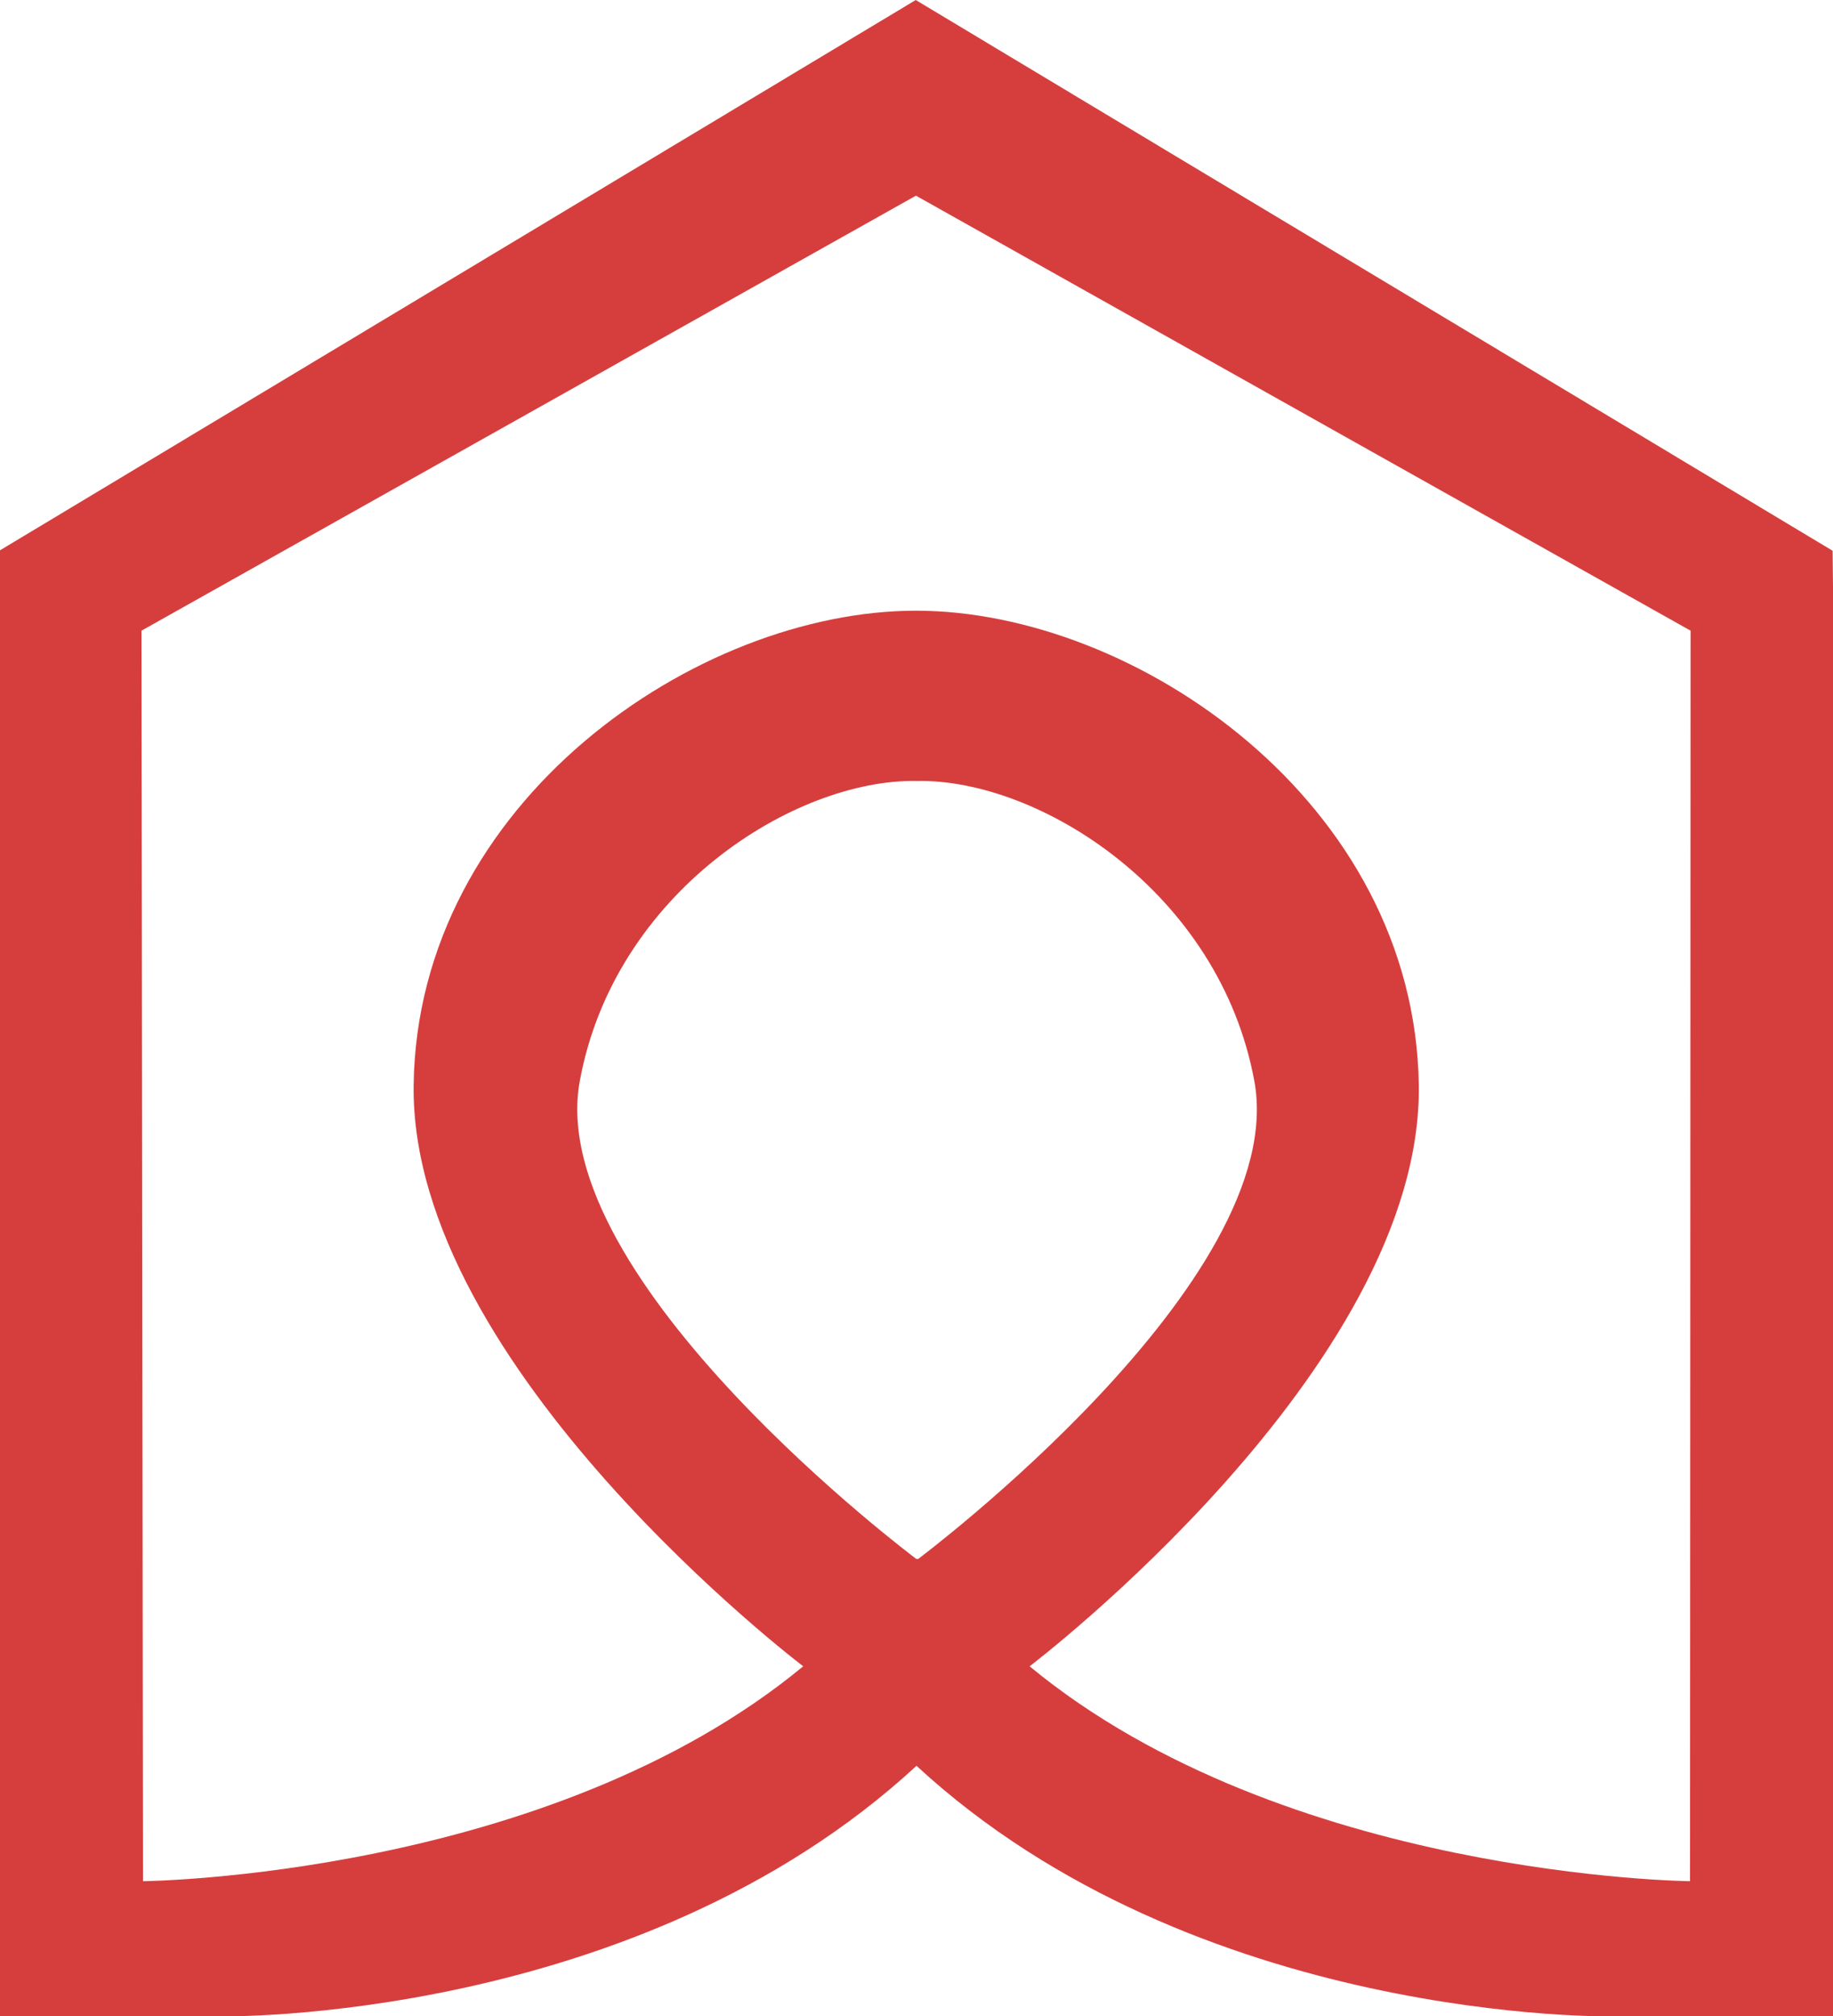 <svg version="1.2" xmlns="http://www.w3.org/2000/svg" viewBox="0 0 982 1080" width="982" height="1080">
	<title>Logo-ai</title>
	<style>
		.s0 { fill: #d63e3e } 
	</style>
	<g id="Layer 4">
		<path id="&lt;Compound Path&gt;" fill-rule="evenodd" class="s0" d="m990 1080h-125.9c0 0-223.2 4.2-373.1-134.2-149.9 138.4-373.1 134.2-373.1 134.2h-125.9l7.6-785 491-295 491.2 295zm-84.3-742.2l-415-233-414.9 233 0.8 669.8c0 0 217-2.1 353.7-115.1 0 0-210.7-159.9-208.7-311.3 2-151.6 151.7-254.1 269.1-254.1 117.5 0 267.2 102.5 269.4 254.1 2.1 151.4-208.5 311.3-208.5 311.3 136.8 113 353.8 115.1 353.8 115.1zm-413.8 497.2c0 0 199.6-149.3 180.1-255.9-18.6-101.2-115.2-162-180.8-160.8-65.5-1.2-162.1 59.6-180.6 160.8-19.4 106.6 180.3 255.9 180.3 255.9z"/>
	</g>
</svg>
